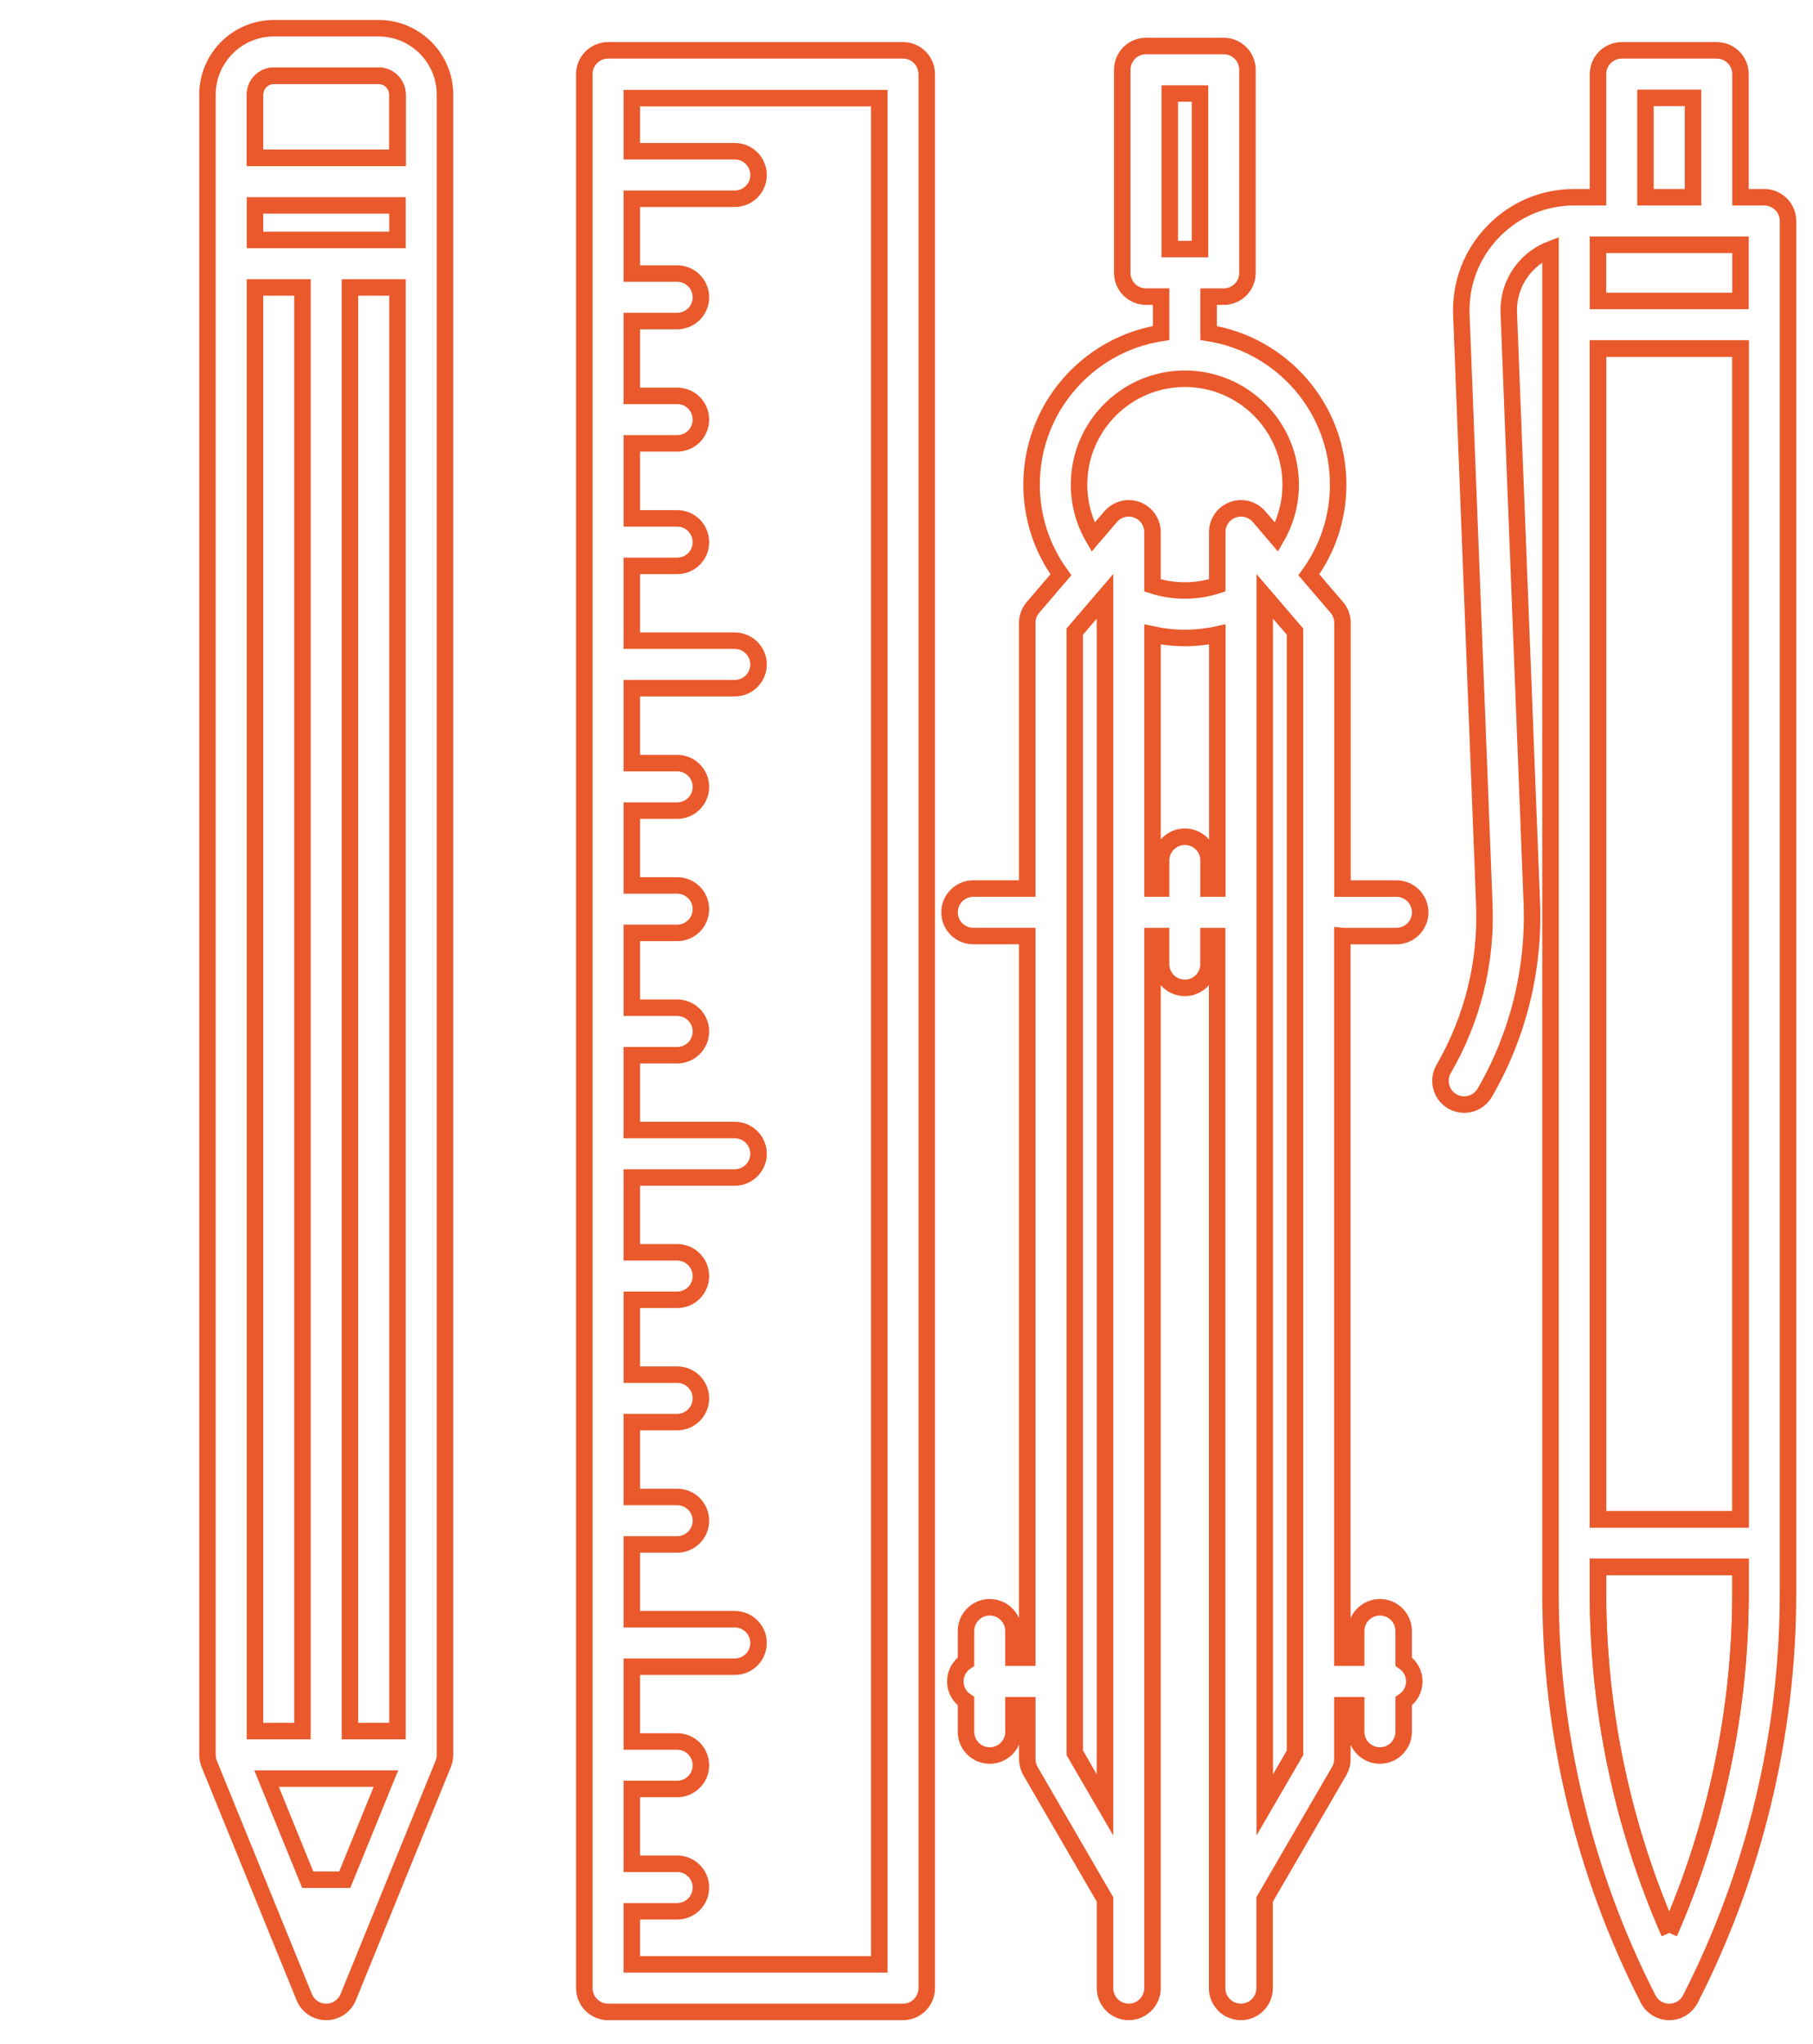 <?xml version="1.0" encoding="utf-8"?>
<!-- Generator: Adobe Illustrator 16.0.0, SVG Export Plug-In . SVG Version: 6.00 Build 0)  -->
<!DOCTYPE svg PUBLIC "-//W3C//DTD SVG 1.1//EN" "http://www.w3.org/Graphics/SVG/1.1/DTD/svg11.dtd">
<svg version="1.1" id="Layer_1" xmlns="http://www.w3.org/2000/svg" xmlns:xlink="http://www.w3.org/1999/xlink" x="0px" y="0px"
	 width="109.916px" height="123.833px" viewBox="-11.083 0 109.916 123.833" enable-background="new -11.083 0 109.916 123.833"
	 xml:space="preserve">
<path fill="none" stroke="#E9592C" stroke-miterlimit="10" d="M85.797,21.115h8.642v70.948h-8.642V21.115z"/>
<path fill="none" stroke="#E9592C" stroke-miterlimit="10" d="M90.118,117.116c-2.834-6.453-4.32-13.498-4.32-20.549v-1.623h8.64
	v1.623C94.437,103.618,92.95,110.663,90.118,117.116"/>
<path fill="none" stroke="#E9592C" stroke-miterlimit="10" d="M5.521,4.589h6.35c0.633,0,1.146,0.514,1.146,1.145v3.83H4.378v-3.83
	C4.376,5.103,4.89,4.589,5.521,4.589"/>
<path fill="none" stroke="#E9592C" stroke-miterlimit="10" d="M95.875,11.951h-1.438V4.492c0-0.797-0.646-1.441-1.438-1.441h-5.76
	c-0.797,0-1.441,0.645-1.441,1.441v7.459h-1.438c-1.883,0-3.637,0.748-4.938,2.104c-1.305,1.357-1.98,3.139-1.908,5.018
	l1.393,35.758c0.137,3.486-0.717,6.922-2.465,9.941c-0.398,0.688-0.164,1.566,0.523,1.967c0.229,0.131,0.477,0.193,0.721,0.193
	c0.498,0,0.979-0.26,1.248-0.721c2.021-3.488,3.006-7.464,2.852-11.493L80.39,18.96c-0.043-1.09,0.353-2.123,1.106-2.909
	c0.406-0.425,0.894-0.74,1.424-0.945v81.463c0,8.5,2.047,16.992,5.918,24.559c0.246,0.48,0.74,0.783,1.281,0.783
	s1.033-0.301,1.279-0.783c3.871-7.565,5.92-16.059,5.92-24.559V13.393C97.317,12.597,96.67,11.951,95.875,11.951 M85.797,21.115
	h8.64v70.95h-8.64V21.115z M85.797,14.832h8.64v3.405h-8.64V14.832z M88.677,5.931h2.881v6.021h-2.881V5.931z M90.118,117.116
	c-2.834-6.453-4.32-13.498-4.32-20.549v-1.623h8.64v1.623C94.437,103.618,92.95,110.663,90.118,117.116"/>
<path fill="none" stroke="#E9592C" stroke-miterlimit="10" d="M11.87,1.71H5.52c-2.219,0-4.025,1.805-4.025,4.025v100.598
	c0,0.187,0.037,0.371,0.105,0.543l5.762,14.138c0.221,0.543,0.746,0.896,1.334,0.896c0.584,0,1.109-0.354,1.332-0.896l5.762-14.138
	c0.068-0.172,0.105-0.356,0.105-0.543V5.736C15.895,3.515,14.089,1.71,11.87,1.71 M5.522,4.589h6.348
	c0.633,0,1.145,0.514,1.145,1.146v3.828H4.376V5.736C4.376,5.103,4.89,4.589,5.522,4.589 M7.573,113.899l-2.496-6.127h7.236
	l-2.496,6.127H7.573z M4.376,17.417h2.879v87.475H4.376V17.417z M10.134,17.417h2.881v87.475h-2.881V17.417z M4.376,12.445h8.639
	v2.094H4.376V12.445z"/>
<path fill="none" stroke="#E9592C" stroke-miterlimit="10" d="M43.663,3.05H25.782c-0.795,0-1.439,0.645-1.439,1.441v115.978
	c0,0.796,0.646,1.441,1.439,1.441h17.881c0.795,0,1.439-0.646,1.439-1.441V4.492C45.104,3.695,44.458,3.05,43.663,3.05
	 M42.224,119.03H27.222v-3.219h2.75c0.795,0,1.439-0.645,1.439-1.438c0-0.795-0.645-1.44-1.439-1.44h-2.75V108.4h2.75
	c0.795,0,1.439-0.646,1.439-1.438s-0.645-1.439-1.439-1.439h-2.75v-4.531h6.244c0.795,0,1.439-0.646,1.439-1.439
	c0-0.795-0.646-1.438-1.439-1.438h-6.244v-4.532h2.75c0.795,0,1.439-0.646,1.439-1.438c0-0.795-0.645-1.439-1.439-1.439h-2.75V86.17
	h2.75c0.795,0,1.439-0.646,1.439-1.438s-0.645-1.438-1.439-1.438h-2.75V78.76h2.75c0.795,0,1.439-0.645,1.439-1.438
	c0-0.795-0.645-1.441-1.439-1.441h-2.75v-4.532h6.244c0.795,0,1.439-0.646,1.439-1.438s-0.646-1.438-1.439-1.438h-6.244V63.94h2.75
	c0.795,0,1.439-0.646,1.439-1.441c0-0.794-0.645-1.438-1.439-1.438h-2.75v-4.533h2.75c0.795,0,1.439-0.645,1.439-1.438
	s-0.645-1.438-1.439-1.438h-2.75v-4.533h2.75c0.795,0,1.439-0.646,1.439-1.441c0-0.795-0.645-1.439-1.439-1.439h-2.75V41.7h6.244
	c0.795,0,1.439-0.645,1.439-1.438c0-0.793-0.646-1.44-1.439-1.44h-6.244v-4.533h2.75c0.795,0,1.439-0.643,1.439-1.438
	c0-0.796-0.645-1.441-1.439-1.441h-2.75v-4.544h2.75c0.795,0,1.439-0.645,1.439-1.439c0-0.797-0.645-1.441-1.439-1.441h-2.75v-4.532
	h2.75c0.795,0,1.439-0.646,1.439-1.438c0-0.797-0.645-1.44-1.439-1.44h-2.75v-4.533h6.244c0.795,0,1.439-0.645,1.439-1.439
	c0-0.797-0.646-1.441-1.439-1.441h-6.244V5.946h15.002V119.03z"/>
<path fill="none" stroke="#E9592C" stroke-miterlimit="10" d="M70.308,56.72h3.271c0.795,0,1.439-0.643,1.439-1.438
	c0-0.795-0.646-1.44-1.439-1.44h-3.271v-16.1c0-0.345-0.123-0.677-0.347-0.938l-1.694-1.975c1.153-1.58,1.778-3.477,1.778-5.465
	c0-4.635-3.412-8.488-7.854-9.184v-2.205h0.916c0.797,0,1.44-0.646,1.44-1.441V4.229c0-0.795-0.646-1.441-1.44-1.441h-4.713
	c-0.795,0-1.438,0.646-1.438,1.441v12.303c0,0.797,0.646,1.441,1.438,1.441h0.918v2.205c-4.442,0.692-7.854,4.547-7.854,9.184
	c0,1.988,0.625,3.887,1.779,5.465l-1.691,1.975c-0.225,0.262-0.35,0.594-0.35,0.938v16.1h-3.271c-0.795,0-1.441,0.646-1.441,1.44
	c0,0.798,0.646,1.438,1.441,1.438h3.271v43.723H50.36v-1.613c0-0.795-0.645-1.438-1.439-1.438s-1.439,0.646-1.439,1.438v1.854
	c-0.389,0.26-0.646,0.697-0.646,1.201c0,0.502,0.258,0.941,0.646,1.199v1.854c0,0.797,0.646,1.438,1.439,1.438
	c0.797,0,1.439-0.644,1.439-1.438v-1.611h0.838v3.27c0,0.255,0.066,0.503,0.195,0.724l4.518,7.779v5.372
	c0,0.796,0.646,1.439,1.438,1.439s1.44-0.646,1.44-1.439V56.72h0.521v1.7c0,0.798,0.646,1.439,1.438,1.439
	c0.795,0,1.438-0.645,1.438-1.439v-1.7h0.522v63.75c0,0.796,0.646,1.439,1.438,1.439c0.795,0,1.44-0.646,1.44-1.439v-5.372
	l4.517-7.779c0.129-0.221,0.197-0.469,0.197-0.724v-3.27h0.836v1.611c0,0.797,0.646,1.438,1.44,1.438
	c0.793,0,1.439-0.644,1.439-1.438v-1.854c0.389-0.258,0.646-0.697,0.646-1.199c0-0.504-0.259-0.941-0.646-1.201v-1.854
	c0-0.795-0.646-1.438-1.439-1.438c-0.795,0-1.44,0.646-1.44,1.438v1.613h-0.836V56.719L70.308,56.72L70.308,56.72z M59.836,5.667
	h1.832v9.426h-1.832V5.667z M54.336,29.362c0-3.536,2.877-6.413,6.414-6.413s6.416,2.877,6.416,6.413
	c0,1.136-0.297,2.228-0.852,3.189l-1.066-1.246c-0.393-0.457-1.026-0.621-1.594-0.412c-0.564,0.209-0.939,0.748-0.939,1.35v3.227
	c-0.629,0.203-1.286,0.309-1.965,0.309c-0.678,0-1.334-0.104-1.961-0.307v-3.229c0-0.602-0.377-1.141-0.94-1.35
	c-0.563-0.211-1.201-0.045-1.595,0.412l-1.067,1.248C54.633,31.591,54.336,30.498,54.336,29.362 M54.075,38.272l1.834-2.139v73.229
	l-1.834-3.154V38.272z M62.19,53.839v-1.701c0-0.795-0.646-1.438-1.438-1.438c-0.795,0-1.44,0.643-1.44,1.438v1.701H58.79V38.448
	c0.64,0.137,1.293,0.207,1.963,0.207c0.668,0,1.322-0.07,1.965-0.209v15.393H62.19z M67.429,106.208l-1.834,3.154V36.134
	l1.834,2.139V106.208z"/>
</svg>
